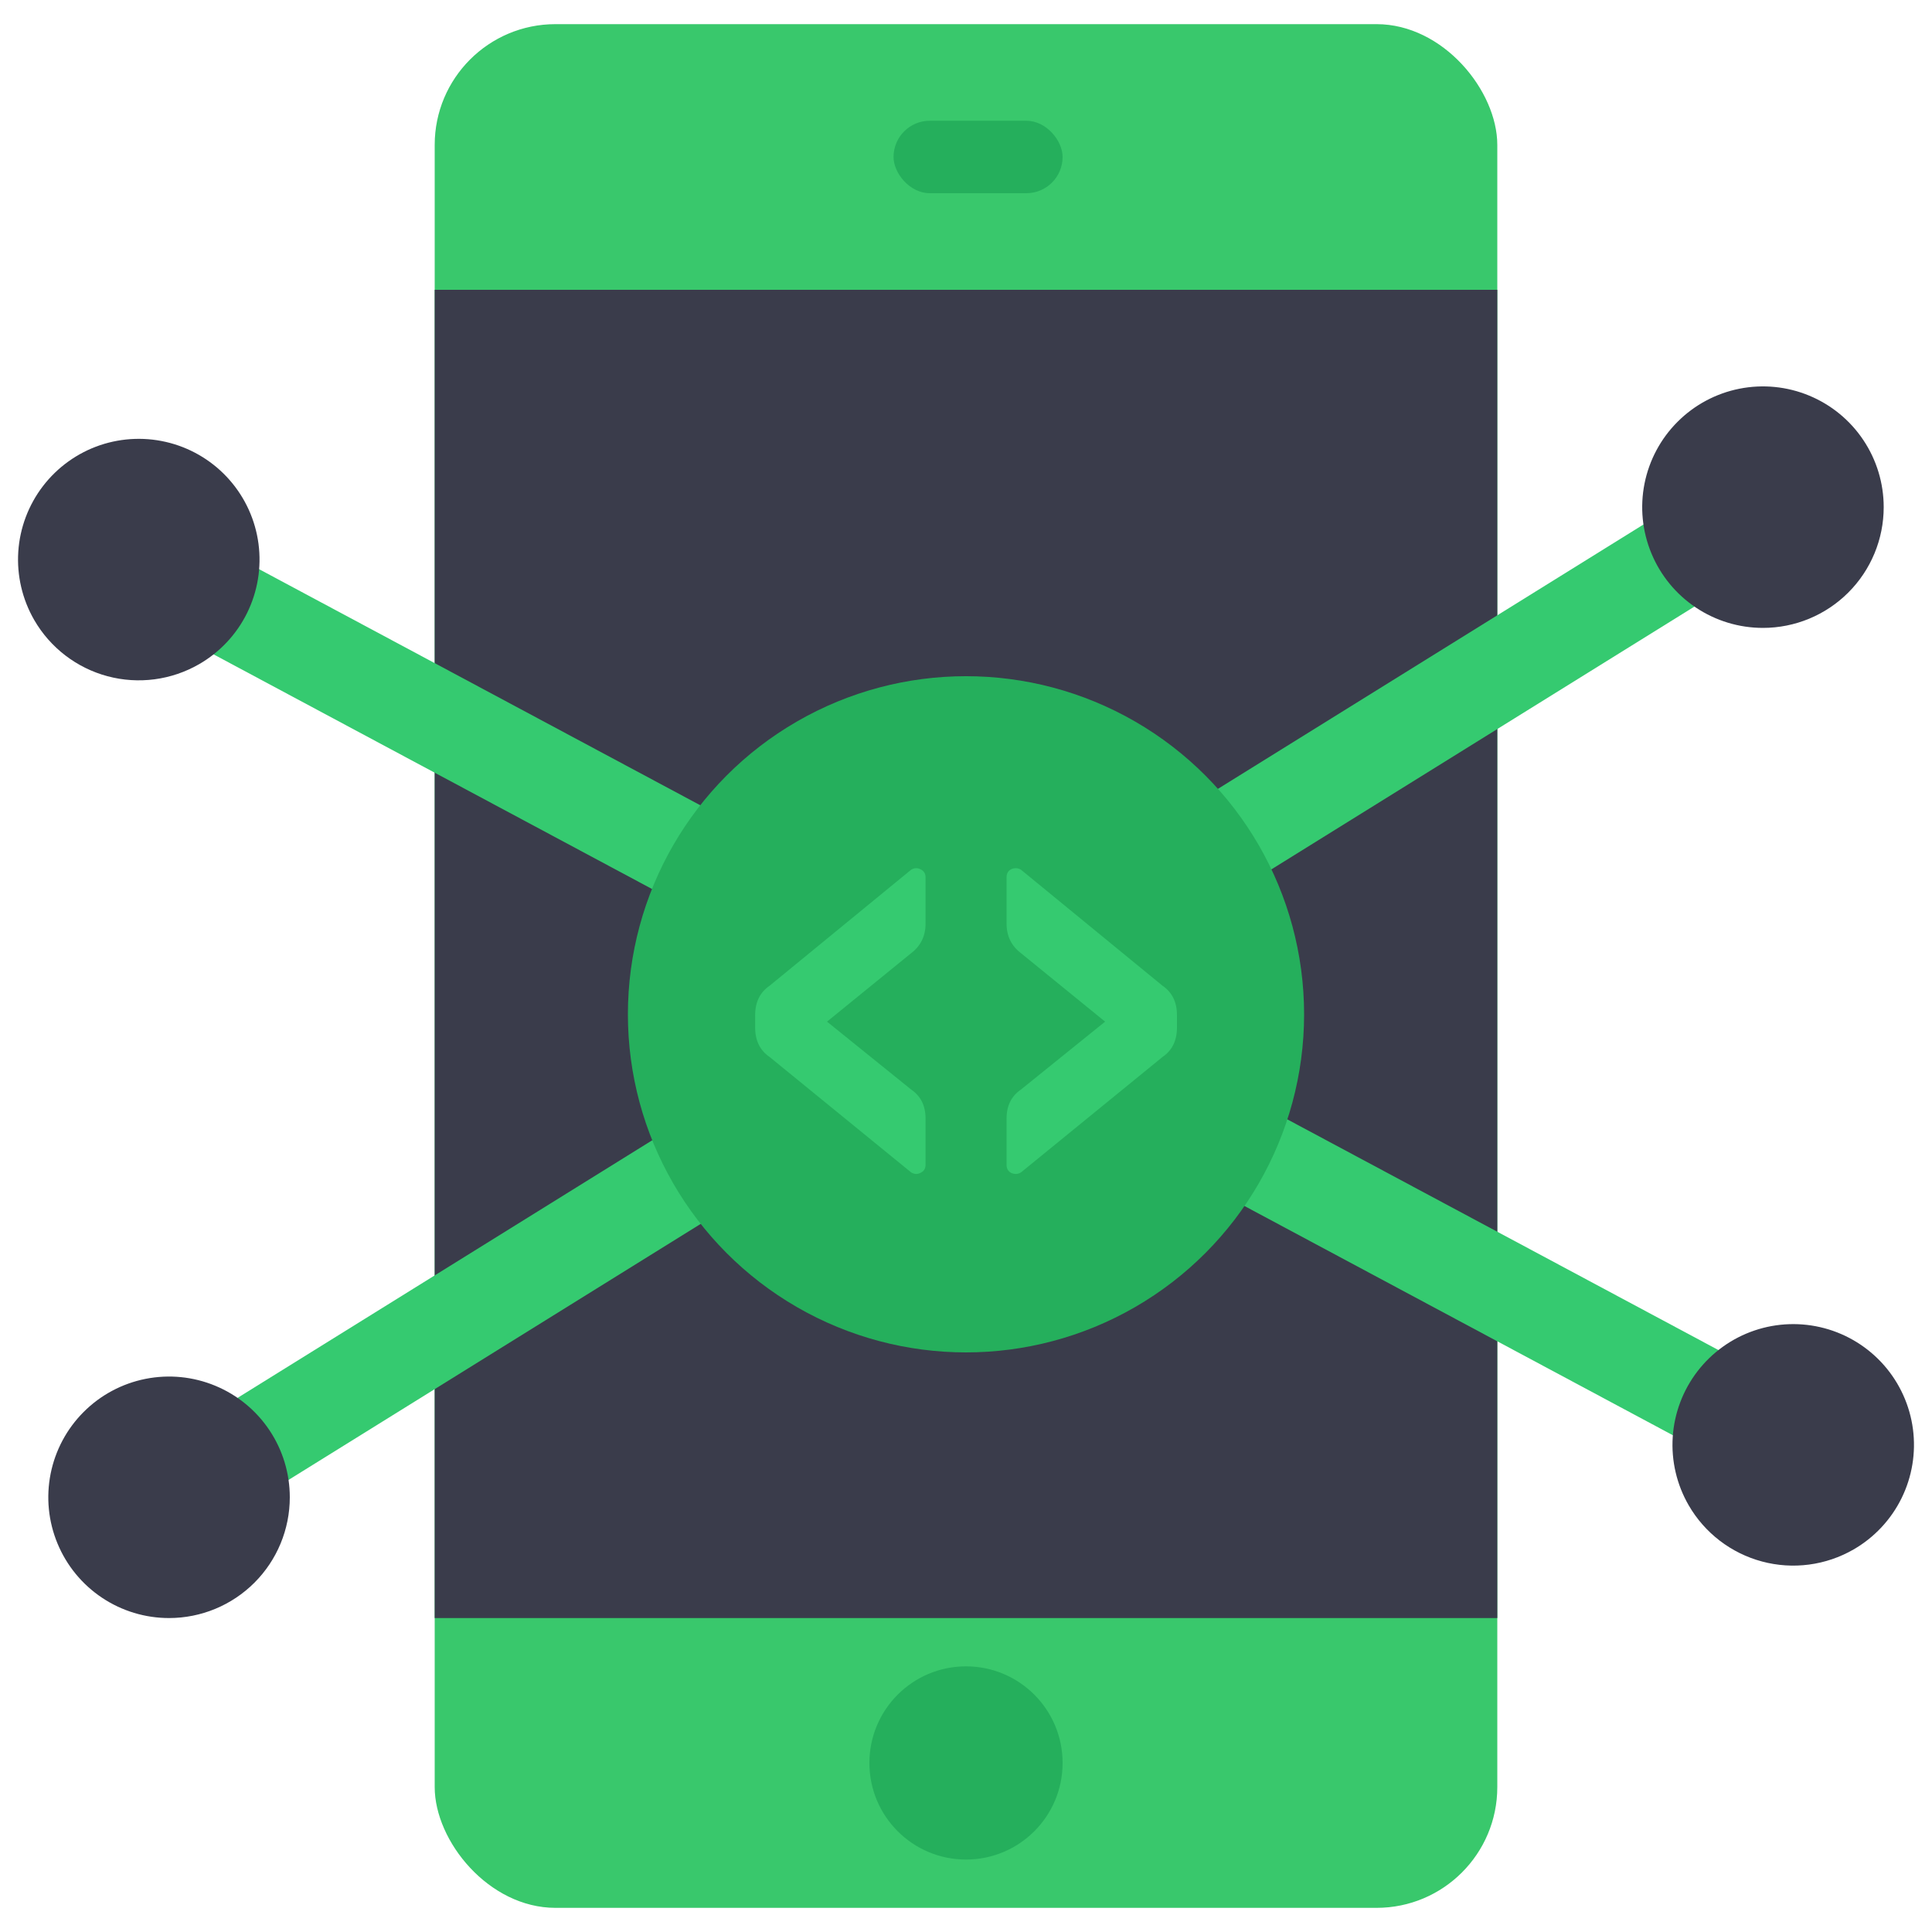 <?xml version="1.0" encoding="UTF-8"?> <svg xmlns="http://www.w3.org/2000/svg" width="80" height="80" viewBox="0 0 80 80" fill="none"><rect x="18" y="1" width="44" height="78" rx="5" fill="#39C86C"></rect><rect x="18" y="12" width="44" height="55" fill="#3A3C4B"></rect><rect x="37" y="5" width="7" height="3" rx="1.5" fill="#25AF5C"></rect><circle cx="40" cy="73" r="4" fill="#25AF5C"></circle><path d="M73 21L7 62" stroke="#35CA70" stroke-width="4" stroke-linecap="round"></path><path d="M7 67C6.011 67 5.044 66.707 4.222 66.157C3.4 65.608 2.759 64.827 2.381 63.913C2.002 63 1.903 61.995 2.096 61.025C2.289 60.055 2.765 59.164 3.465 58.465C4.164 57.765 5.055 57.289 6.025 57.096C6.995 56.903 8 57.002 8.913 57.381C9.827 57.759 10.608 58.4 11.157 59.222C11.707 60.044 12 61.011 12 62C12 63.326 11.473 64.598 10.536 65.535C9.598 66.473 8.326 67 7 67Z" fill="#3A3C4B"></path><path d="M73 26C72.011 26 71.044 25.707 70.222 25.157C69.4 24.608 68.759 23.827 68.381 22.913C68.002 22 67.903 20.994 68.096 20.025C68.289 19.055 68.765 18.164 69.465 17.465C70.164 16.765 71.055 16.289 72.025 16.096C72.995 15.903 74 16.002 74.913 16.381C75.827 16.759 76.608 17.4 77.157 18.222C77.707 19.044 78 20.011 78 21C78 22.326 77.473 23.598 76.535 24.535C75.598 25.473 74.326 26 73 26Z" fill="#3A3C4B"></path><path d="M74.254 59.829L5.747 23.171" stroke="#35CA70" stroke-width="4" stroke-linecap="round"></path><path d="M1.416 25.671C0.922 24.815 0.693 23.831 0.757 22.844C0.822 21.857 1.178 20.912 1.78 20.127C2.382 19.343 3.203 18.754 4.139 18.436C5.076 18.119 6.085 18.086 7.041 18.342C7.996 18.598 8.854 19.131 9.506 19.875C10.158 20.618 10.575 21.538 10.704 22.518C10.833 23.499 10.668 24.496 10.231 25.383C9.794 26.27 9.103 27.007 8.247 27.501C7.098 28.164 5.733 28.344 4.452 28.001C3.172 27.658 2.079 26.82 1.416 25.671Z" fill="#3A3C4B"></path><path d="M69.924 62.329C69.429 61.472 69.2 60.489 69.264 59.502C69.329 58.515 69.685 57.569 70.287 56.785C70.889 56.001 71.71 55.412 72.646 55.094C73.583 54.776 74.593 54.743 75.548 54.999C76.503 55.255 77.361 55.789 78.013 56.532C78.665 57.276 79.082 58.196 79.211 59.176C79.34 60.157 79.175 61.153 78.738 62.04C78.301 62.927 77.61 63.664 76.754 64.159C75.605 64.822 74.24 65.002 72.96 64.658C71.679 64.315 70.587 63.477 69.924 62.329Z" fill="#3A3C4B"></path><circle cx="40" cy="42" r="14" fill="#25AF5C"></circle><path d="M37.725 48.544L31.869 43.768C31.469 43.496 31.269 43.088 31.269 42.544V42.04C31.269 41.496 31.469 41.088 31.869 40.816L37.725 36.016C37.853 35.936 37.981 35.928 38.109 35.992C38.253 36.056 38.325 36.168 38.325 36.328V38.248C38.325 38.76 38.125 39.168 37.725 39.472L34.245 42.304L37.725 45.112C38.125 45.384 38.325 45.784 38.325 46.312V48.232C38.325 48.392 38.253 48.504 38.109 48.568C37.981 48.632 37.853 48.624 37.725 48.544ZM48.136 43.768L42.28 48.544C42.152 48.624 42.016 48.632 41.872 48.568C41.744 48.504 41.68 48.392 41.68 48.232V46.312C41.68 45.784 41.88 45.384 42.28 45.112L45.76 42.304L42.28 39.472C41.88 39.168 41.68 38.76 41.68 38.248V36.328C41.68 36.168 41.744 36.056 41.872 35.992C42.016 35.928 42.152 35.936 42.28 36.016L48.136 40.816C48.536 41.088 48.736 41.496 48.736 42.04V42.544C48.736 43.088 48.536 43.496 48.136 43.768Z" fill="#35CA70"></path></svg> 